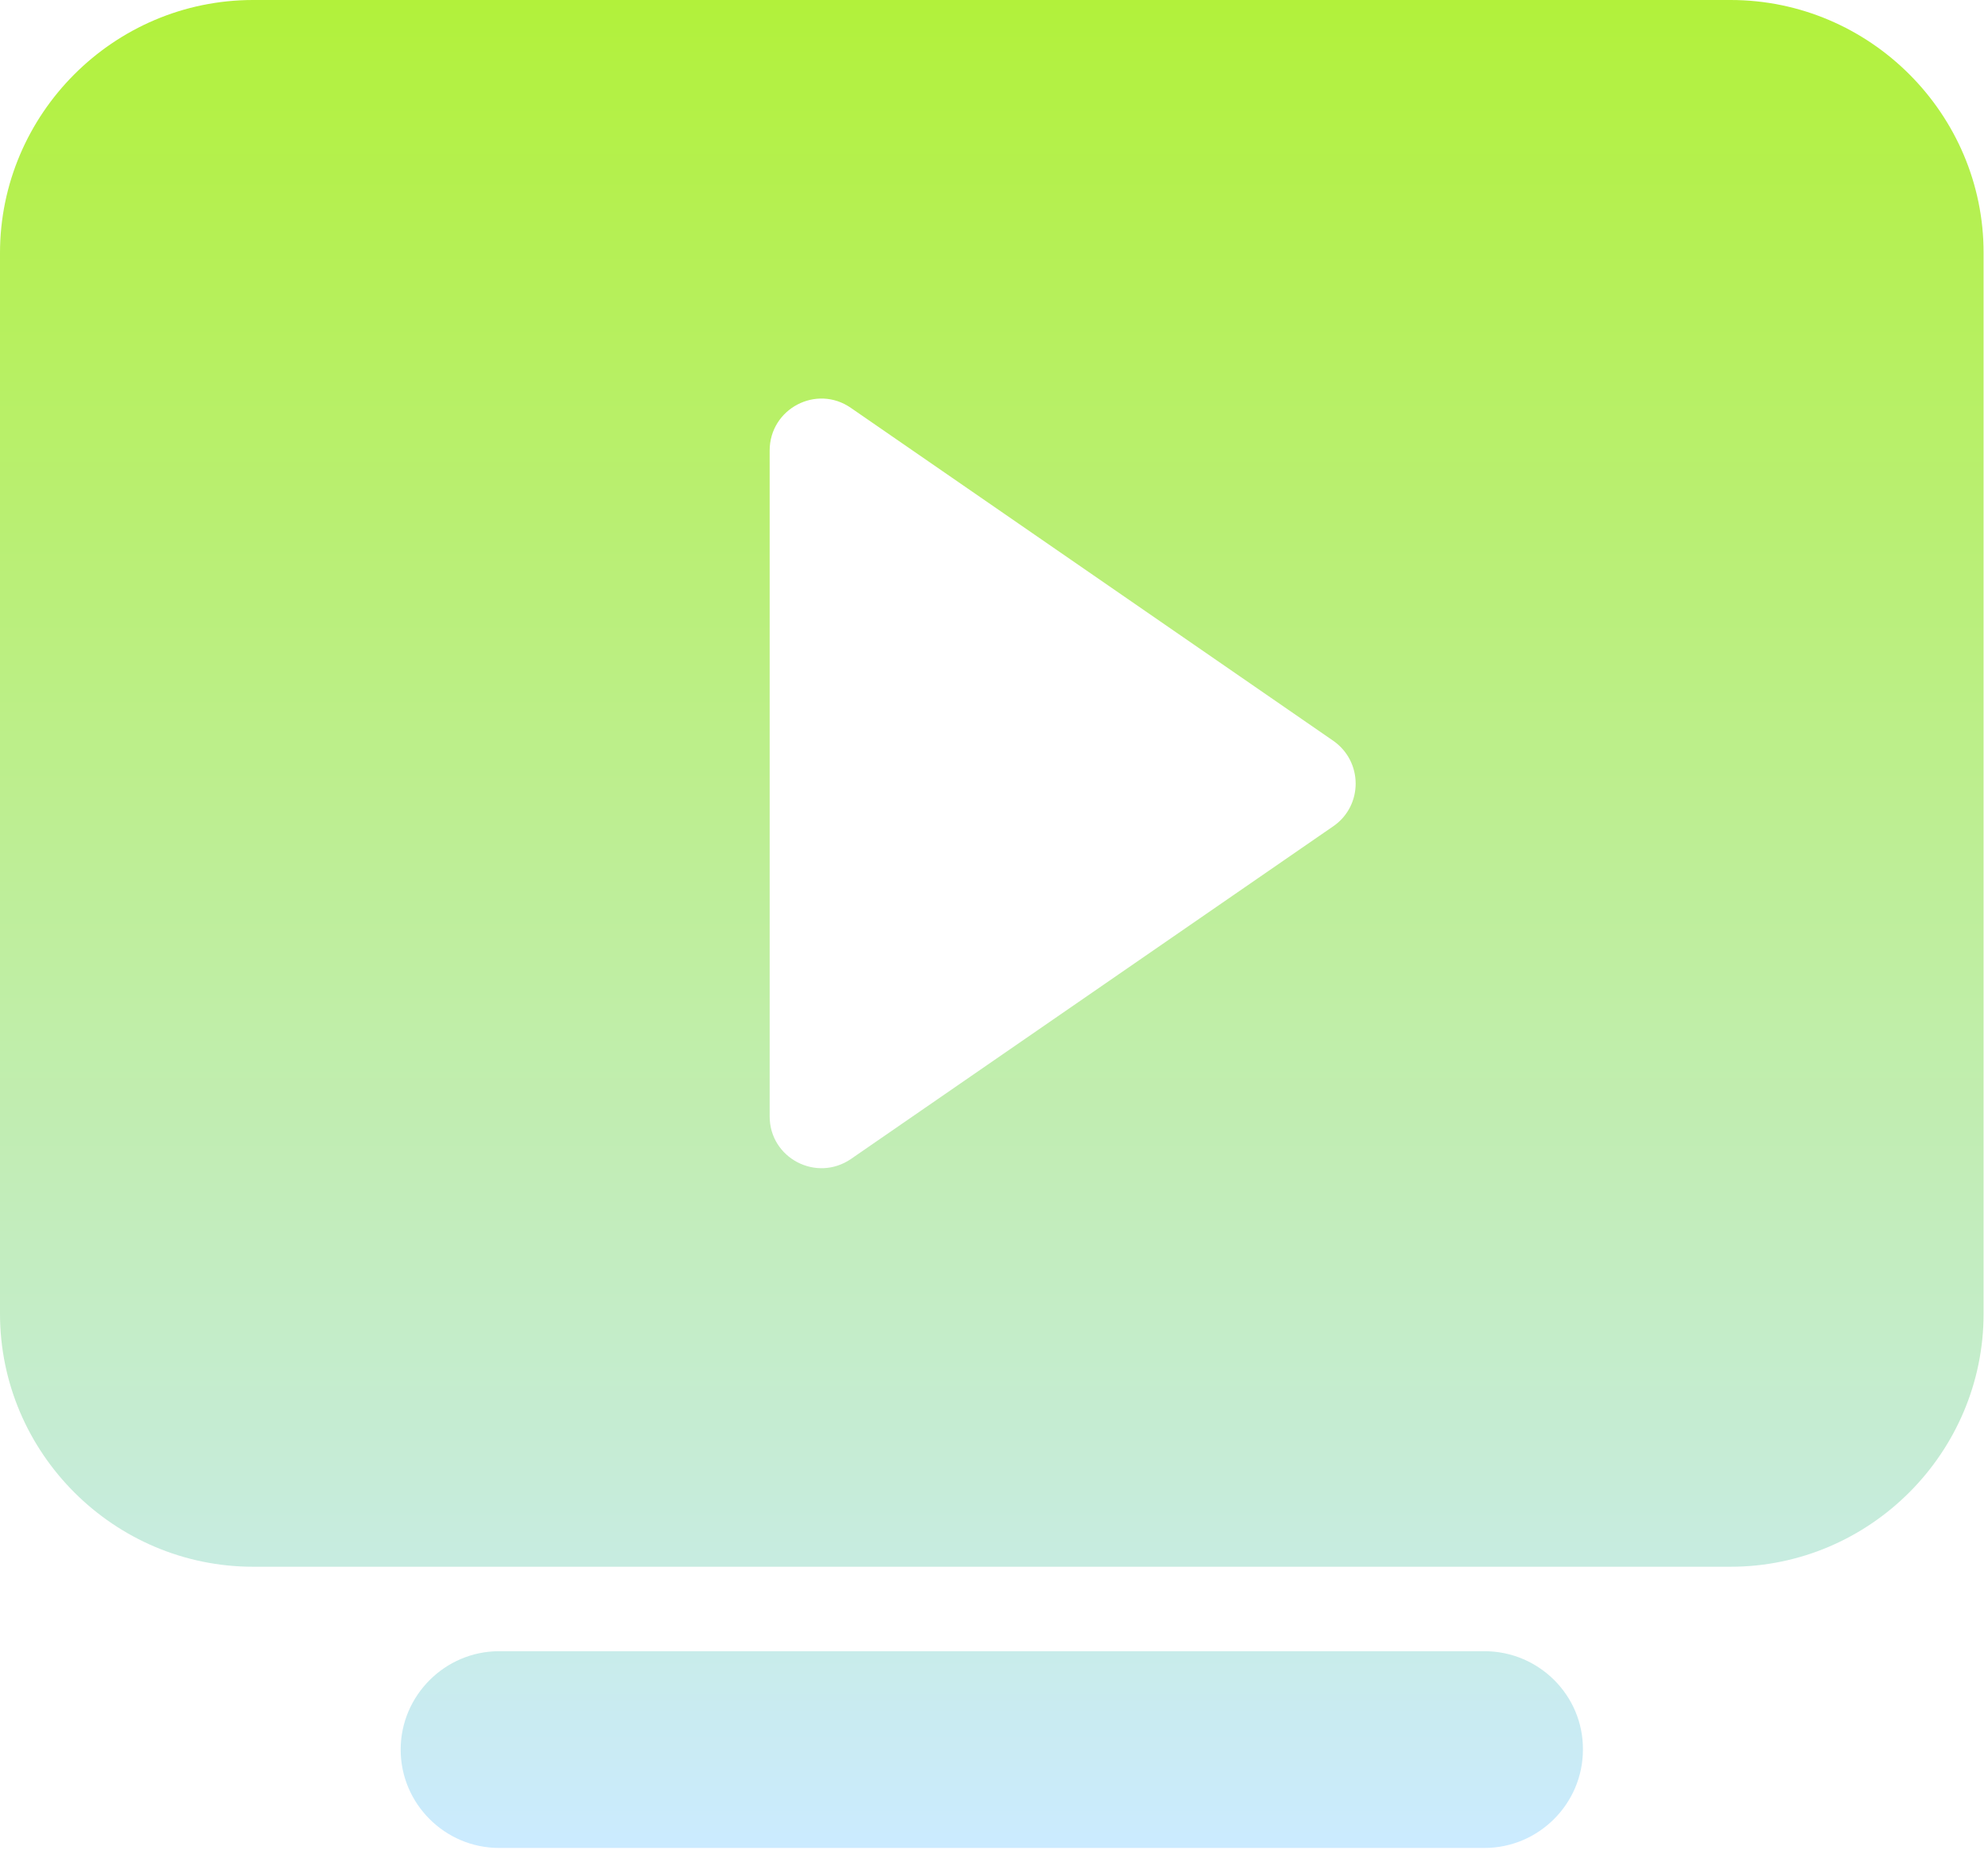 <svg width="46" height="43" viewBox="0 0 46 43" fill="none" xmlns="http://www.w3.org/2000/svg">
<path d="M34.35 38.215H11.548C10.295 38.215 9.271 39.243 9.271 40.492C9.271 41.745 10.295 42.768 11.548 42.768H34.35C35.603 42.768 36.627 41.745 36.627 40.492C36.636 39.239 35.608 38.215 34.35 38.215ZM40.042 0H5.857C2.63 0 0 2.639 0 5.857V30.403C0 33.63 2.639 36.26 5.857 36.26H40.042C43.269 36.26 45.898 33.621 45.898 30.403V5.857C45.903 2.639 43.269 0 40.042 0ZM30.853 19.121L19.69 26.823C18.892 27.369 17.809 26.805 17.809 25.836V10.428C17.809 9.46 18.892 8.886 19.69 9.441L30.848 17.143C31.541 17.625 31.541 18.644 30.853 19.121Z" fill="url(#paint0_linear_133_973)"/>
<defs>
<linearGradient id="paint0_linear_133_973" x1="22.949" y1="0" x2="22.949" y2="42.768" gradientUnits="userSpaceOnUse">
<stop stop-color="#B2F13B"/>
<stop offset="1" stop-color="#CBEBFF"/>
</linearGradient>
</defs>
</svg>
